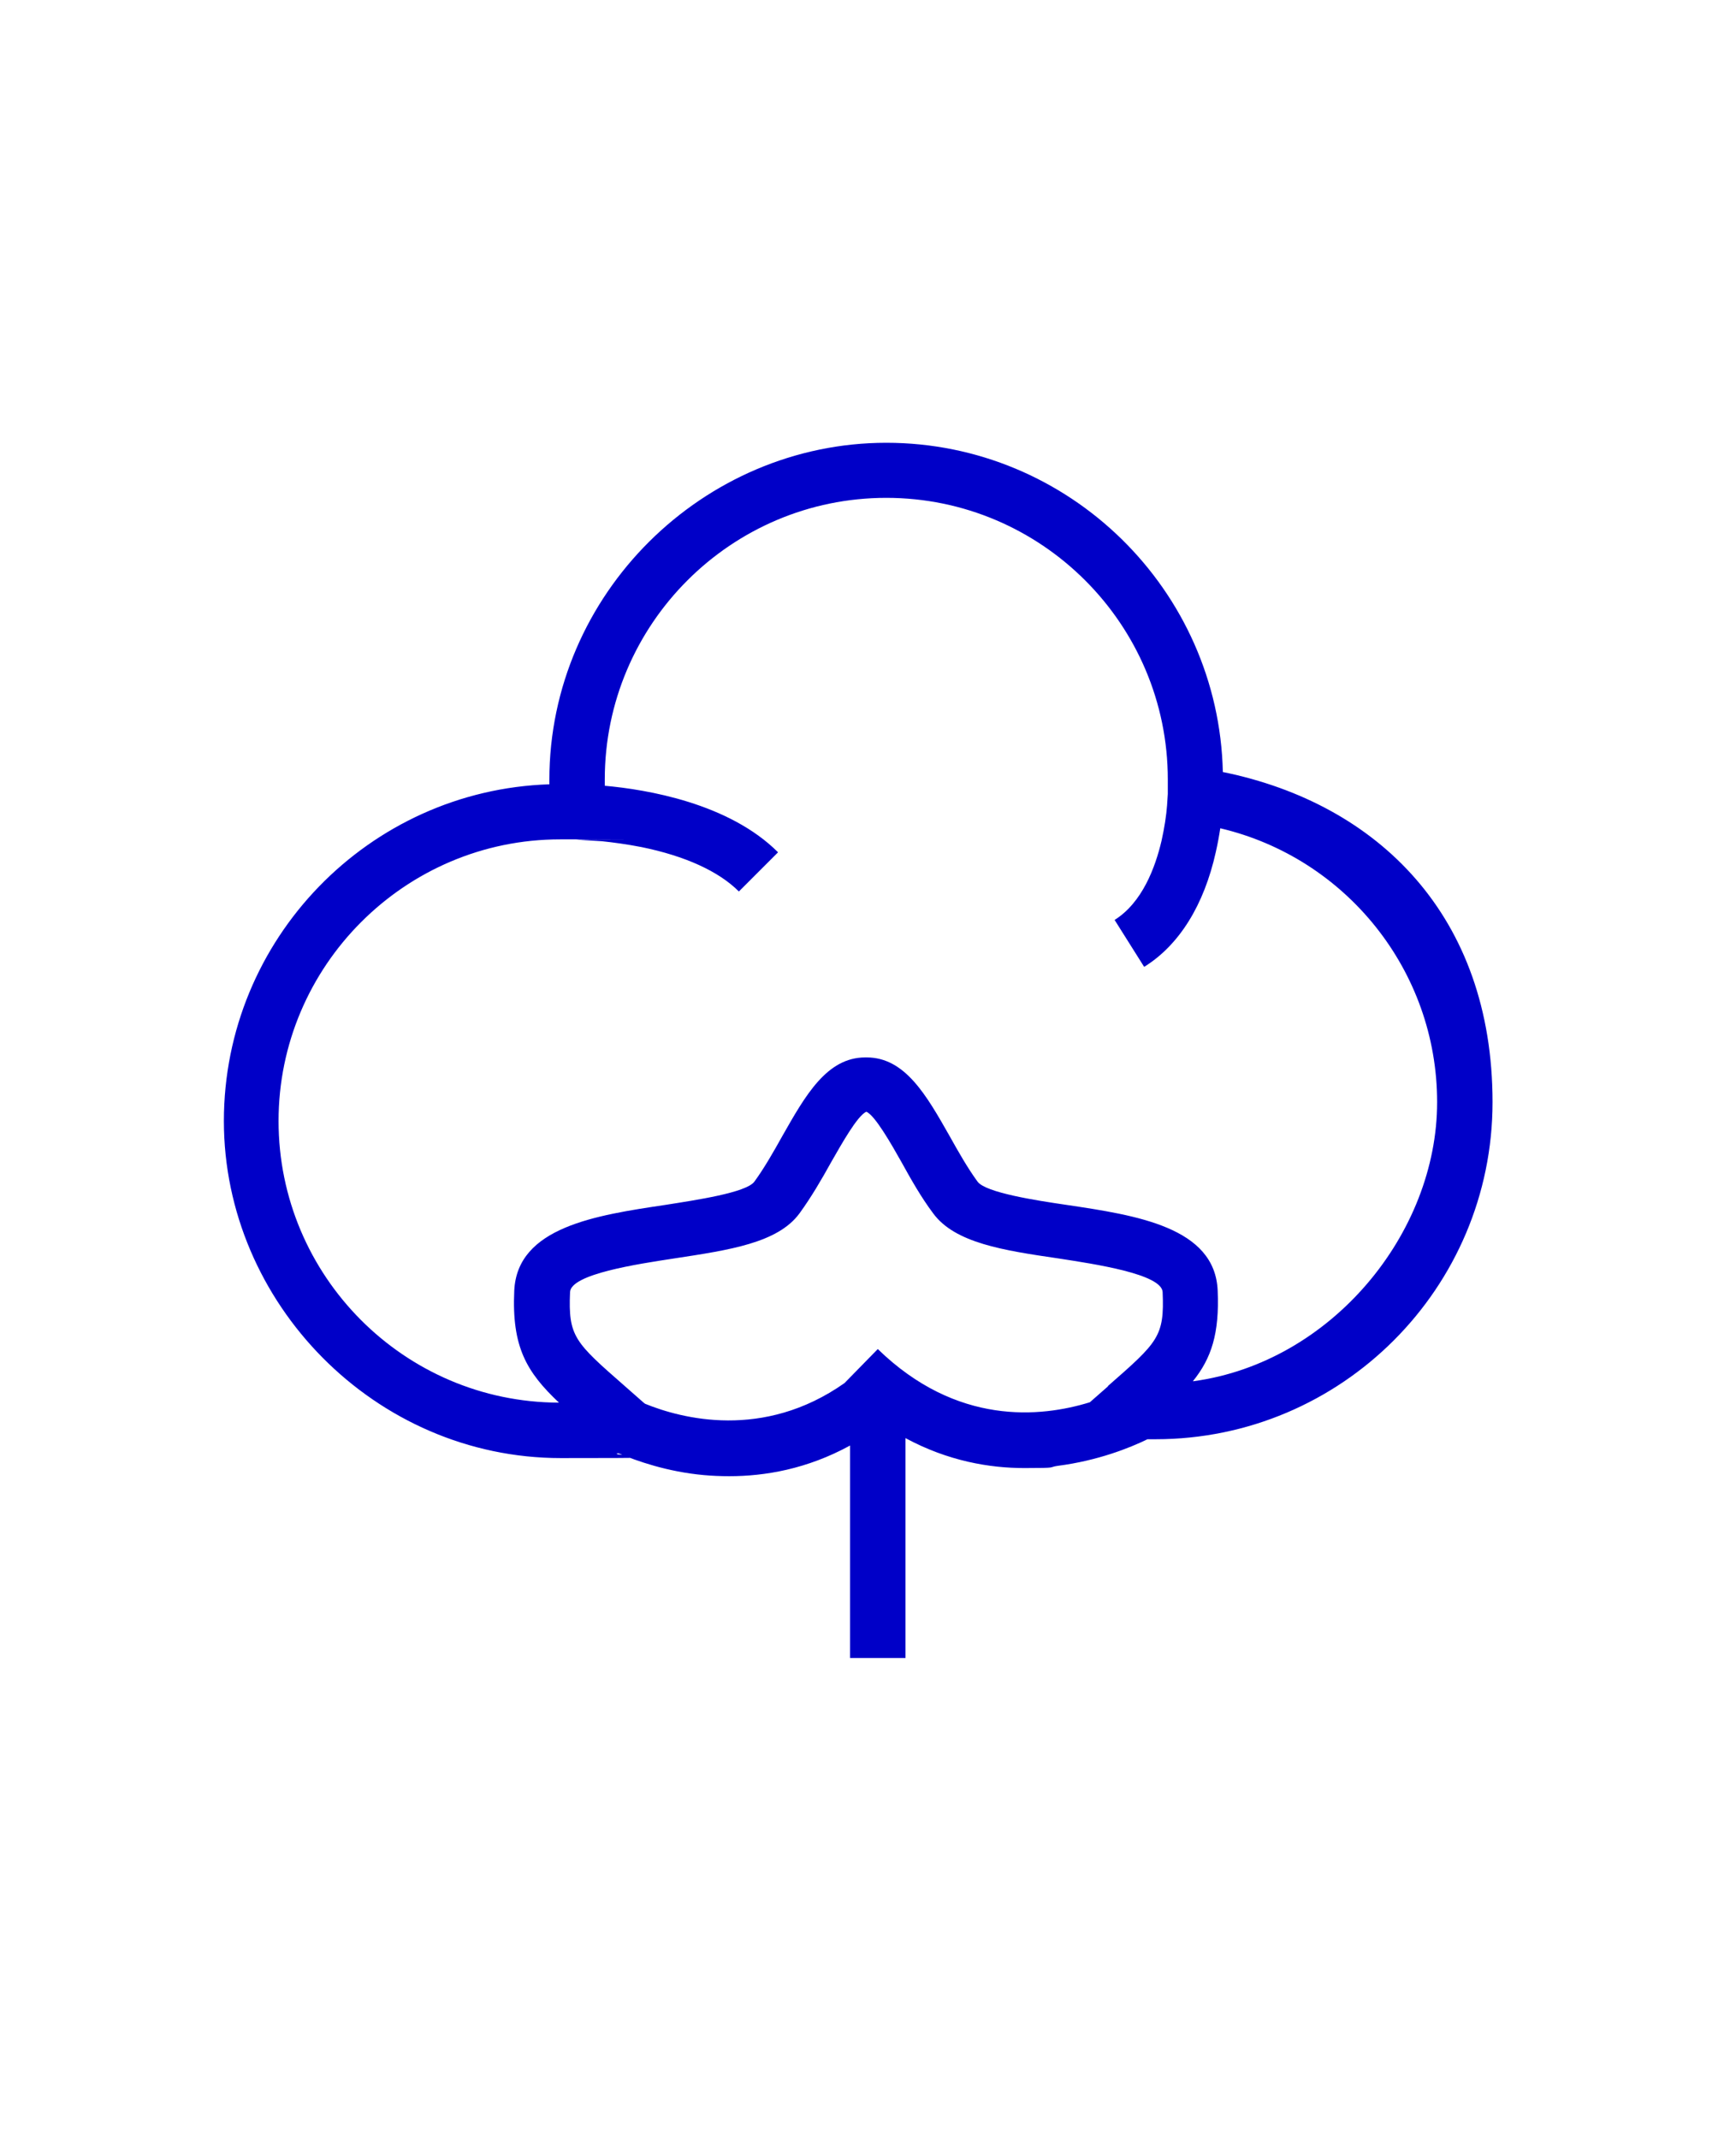 <svg viewBox="0 0 469.9 578.7" version="1.1" xmlns="http://www.w3.org/2000/svg" id="Calque_2">
  
  <defs>
    <style>
      .st0 {
        fill: #0000c8;
      }
    </style>
  </defs>
  <path d="M331,208.9c-1.1-49.3-41.6-89.1-91.1-89.1s-91.2,40.9-91.2,91.2,0,.8,0,1.2c-48.9,1.6-88.1,41.9-88.1,91.1s40.9,91.2,91.2,91.2,10.4-.5,15.6-1.3c5,2.1,13.2,5,23.1,5.9,2.2.2,4.5.3,6.9.3,9.6,0,21-1.9,32.7-8.3v57.5h15v-59.5c11.5,6.2,22.7,8.1,32.2,8.1s6.2-.2,9-.6c10.9-1.4,19.6-4.9,24.3-7.2.8,0,1.5,0,2.2,0,50.3,0,91.2-40.9,91.2-91.2s-30.9-80.7-72.9-89.3ZM299.9,375.1l-4.9,4.3c-13.3,4.1-36,6.4-57.4-14.4l-9,9.2c-22,15.5-44.2,9.6-54,5.6l-.5-.4c-1.8-1.6-3.4-3-5-4.4-13.6-11.9-15.3-13.4-14.8-25.4.2-4.9,18.3-7.6,28.1-9.1,15.1-2.3,28.1-4.2,34-12.2,3.2-4.4,6-9.2,8.6-13.9,2.7-4.7,7.1-12.6,9.5-13.6h0s0,0,0,0c2.3.9,6.8,8.8,9.5,13.6,2.6,4.7,5.3,9.5,8.6,13.9,5.9,8,18.9,10,34,12.2,9.7,1.5,27.9,4.2,28.1,9.1.5,12-1.2,13.5-14.8,25.4ZM322.9,373.7c5-6.2,7.2-12.9,6.7-24.5-.7-17.2-22.1-20.4-40.9-23.2-8.2-1.2-21.9-3.3-24.1-6.3-2.7-3.7-5.2-8.1-7.6-12.4-6.2-10.9-12-21.2-22.4-21.2h-.4c-10.4,0-16.2,10.3-22.4,21.2-2.4,4.3-4.9,8.7-7.6,12.4-2.2,3-15.9,5-24.1,6.3-18.8,2.8-40.1,6-40.9,23.2-.7,15.2,3.3,22,12.1,30.3-41.9-.1-75.9-34.3-75.9-76.2s34.2-76.2,76.2-76.2,2.8,0,4.5.1l6.8.4c2.9.3,6.7.8,10.8,1.6,11.7,2.4,20.8,6.5,26.3,12l10.6-10.6c-13.3-13.3-35.6-17-46.9-18,0-.6,0-1.1,0-1.7,0-42,34.2-76.2,76.2-76.2s76.2,34.2,76.2,76.2,0,2.6,0,3.9l-.2,3.1c-.2,2.7-.7,6-1.5,9.6-1.7,7.2-5.2,16.7-12.7,21.4l8,12.7c9.5-5.9,16.2-16.7,19.4-31.1.5-2.2.9-4.4,1.2-6.4,34,8,58.7,38.5,58.7,74.1s-28.7,70.4-65.9,75.5Z" class="st0"></path>
</svg>